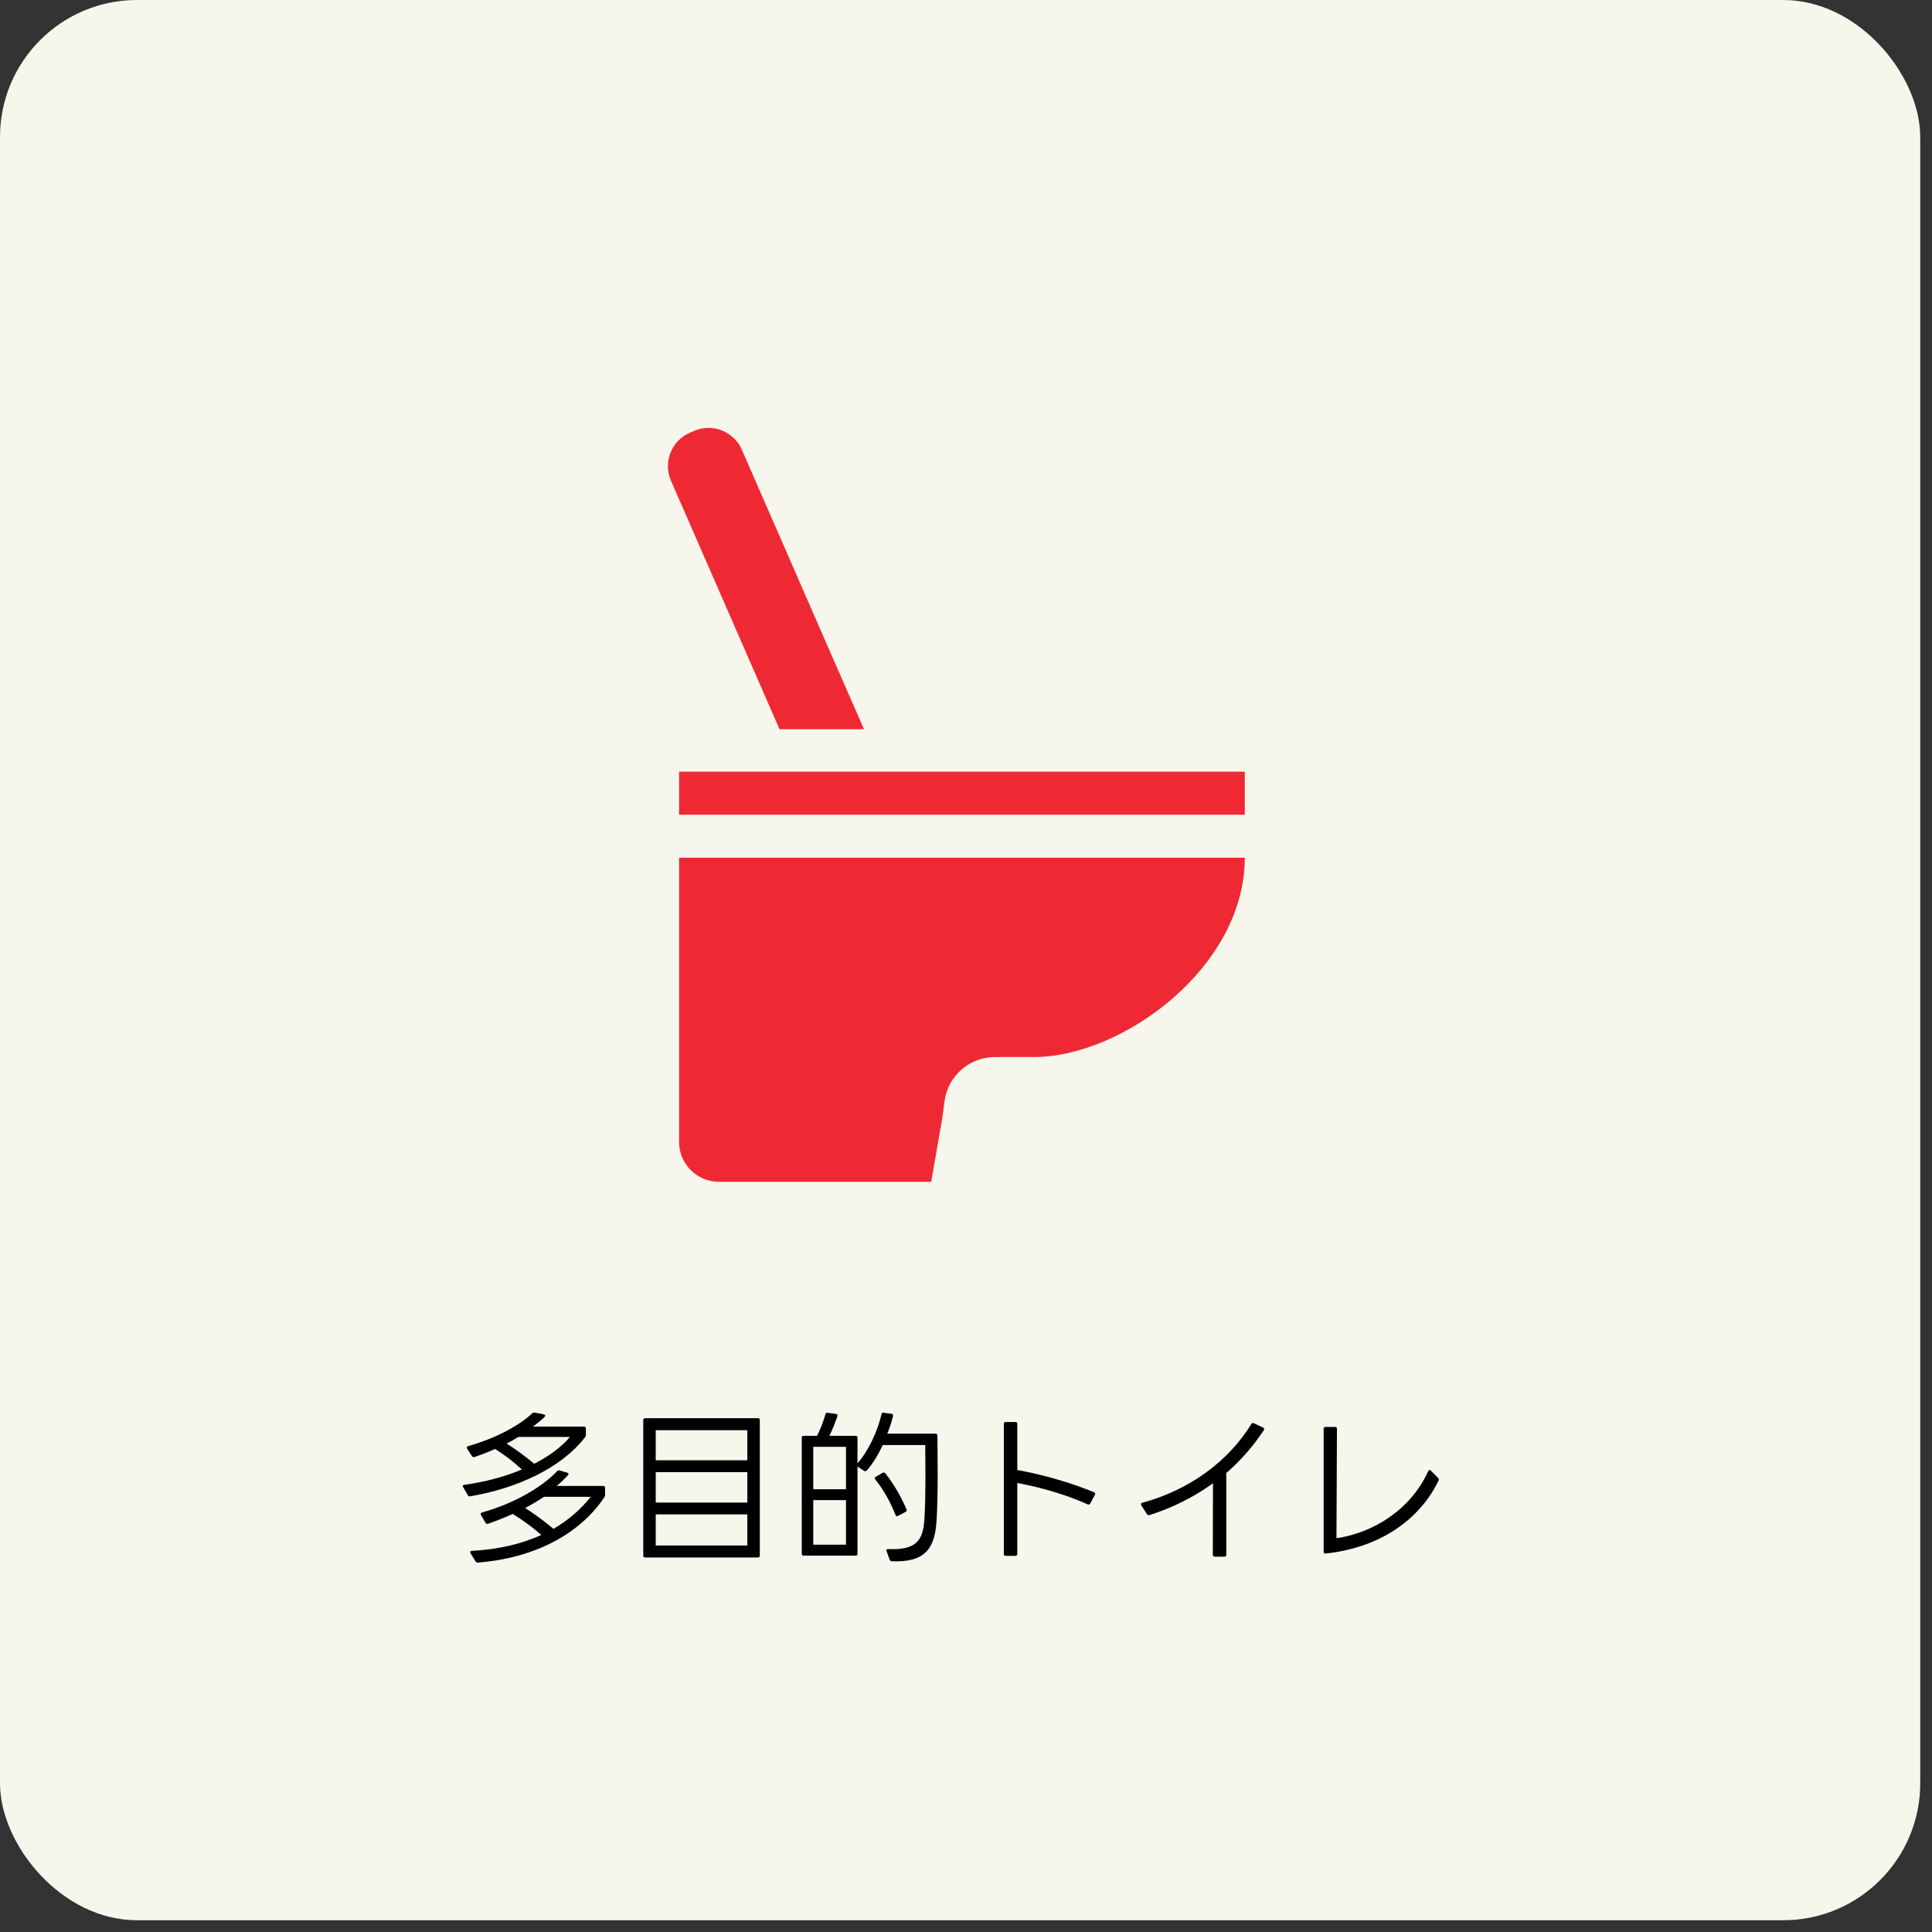 <svg width="141" height="141" viewBox="0 0 141 141" fill="none" xmlns="http://www.w3.org/2000/svg">
<rect x="0" y="0" width="141" height="141" fill="#333333" stroke="none"/>
<rect width="140.142" height="140.142" rx="10" fill="#F7F6EC"/>
<path d="M48.931 33.047C49.19 32.387 49.691 31.867 50.345 31.582L50.646 31.452C50.984 31.304 51.341 31.229 51.708 31.229C52.763 31.229 53.718 31.854 54.142 32.821L60.482 47.342L63.049 53.202H63.041L63.049 53.219H56.889L48.969 35.081C48.685 34.43 48.671 33.708 48.931 33.047Z" fill="#EF2934"/>
<path d="M49.56 62.615V62.597H68.9H90.846C90.846 70.632 81.877 77.144 75.462 77.144H72.615C70.734 77.144 69.18 78.542 68.933 80.356C68.867 80.846 68.816 81.339 68.73 81.827L67.958 86.25H52.47C50.862 86.25 49.559 84.947 49.559 83.339V62.678L49.56 62.615Z" fill="#EF2934"/>
<path d="M90.846 56.318V59.431V59.441V59.458H49.56V56.318H90.846Z" fill="#EF2934"/>
<path d="M34.141 109.119L33.805 108.543C33.745 108.447 33.781 108.375 33.889 108.363C35.389 108.159 36.829 107.775 38.089 107.247C37.501 106.695 36.805 106.167 36.133 105.747C35.629 105.975 35.125 106.167 34.633 106.335C34.549 106.359 34.489 106.335 34.441 106.263L34.093 105.735C34.033 105.651 34.057 105.579 34.165 105.543C35.953 105.039 37.777 104.151 38.845 103.143C38.905 103.095 38.965 103.083 39.037 103.095L39.685 103.227C39.793 103.239 39.829 103.323 39.745 103.407C39.493 103.647 39.205 103.887 38.893 104.115H42.613C42.709 104.115 42.757 104.163 42.757 104.259V104.715C42.757 104.787 42.745 104.835 42.697 104.895C40.969 107.127 37.765 108.615 34.321 109.203C34.237 109.215 34.177 109.191 34.141 109.119ZM41.593 104.871H37.837C37.561 105.039 37.273 105.195 36.973 105.351C37.621 105.759 38.389 106.323 38.989 106.827C40.069 106.275 40.969 105.615 41.593 104.871ZM34.705 113.955L34.345 113.367C34.285 113.271 34.321 113.199 34.429 113.187C36.349 113.079 38.041 112.695 39.505 112.023C38.929 111.507 38.161 110.943 37.417 110.487C36.817 110.763 36.205 111.003 35.617 111.207C35.533 111.231 35.473 111.207 35.437 111.135L35.101 110.571C35.053 110.487 35.077 110.415 35.185 110.379C37.489 109.743 39.553 108.543 40.657 107.367C40.717 107.307 40.777 107.295 40.849 107.319L41.389 107.475C41.497 107.499 41.521 107.583 41.449 107.667C41.221 107.907 40.945 108.183 40.633 108.447H44.017C44.113 108.447 44.161 108.495 44.161 108.591V109.083C44.161 109.155 44.149 109.203 44.113 109.263C42.313 111.951 39.049 113.703 34.885 114.039C34.801 114.051 34.741 114.015 34.705 113.955ZM43.117 109.239H39.697C39.277 109.527 38.821 109.791 38.329 110.055C39.013 110.499 39.793 111.063 40.393 111.579C41.437 110.967 42.349 110.199 43.117 109.239Z" fill="black"/>
<path d="M46.945 113.523V103.647C46.945 103.551 46.993 103.503 47.089 103.503H55.309C55.405 103.503 55.453 103.551 55.453 103.647V113.523C55.453 113.619 55.405 113.667 55.309 113.667H47.089C46.993 113.667 46.945 113.619 46.945 113.523ZM47.857 106.575H54.541V104.379H47.857V106.575ZM47.857 109.659H54.541V107.439H47.857V109.659ZM47.857 112.791H54.541V110.523H47.857V112.791Z" fill="black"/>
<path d="M62.437 113.535H58.657C58.561 113.535 58.513 113.487 58.513 113.391V104.931C58.513 104.835 58.561 104.787 58.657 104.787H59.629C59.893 104.271 60.109 103.695 60.241 103.215C60.265 103.131 60.325 103.095 60.409 103.107L61.009 103.191C61.105 103.203 61.141 103.275 61.117 103.359C60.949 103.827 60.745 104.367 60.529 104.787H62.437C62.533 104.787 62.581 104.835 62.581 104.931V106.791C63.337 105.963 64.057 104.451 64.333 103.215C64.345 103.131 64.405 103.083 64.501 103.107L65.065 103.179C65.161 103.191 65.197 103.251 65.173 103.347C65.077 103.755 64.921 104.235 64.753 104.631H68.269C68.365 104.631 68.413 104.679 68.413 104.775C68.425 106.635 68.473 108.843 68.353 110.955C68.233 112.971 67.561 114.039 65.101 113.943C65.017 113.943 64.969 113.907 64.933 113.835L64.705 113.211C64.657 113.115 64.717 113.043 64.825 113.055C66.853 113.139 67.369 112.443 67.465 110.871C67.573 109.011 67.537 107.127 67.525 105.459H64.429C64.093 106.167 63.685 106.851 63.253 107.319C63.205 107.379 63.133 107.391 63.061 107.343L62.581 107.031V113.391C62.581 113.487 62.533 113.535 62.437 113.535ZM59.353 105.591V108.687H61.741V105.591H59.353ZM66.085 110.343L65.533 110.631C65.449 110.679 65.389 110.655 65.353 110.559C65.005 109.671 64.513 108.759 63.877 107.967C63.817 107.895 63.829 107.823 63.925 107.775L64.417 107.487C64.501 107.451 64.561 107.463 64.621 107.535C65.245 108.327 65.785 109.275 66.157 110.151C66.193 110.235 66.169 110.307 66.085 110.343ZM59.353 112.731H61.741V109.479H59.353V112.731Z" fill="black"/>
<path d="M73.261 113.403V103.923C73.261 103.827 73.309 103.779 73.405 103.779H74.101C74.197 103.779 74.245 103.827 74.245 103.923V107.283C76.165 107.631 78.145 108.207 79.837 108.903C79.933 108.939 79.957 109.011 79.909 109.095L79.573 109.719C79.525 109.803 79.465 109.827 79.381 109.791C77.773 109.071 75.985 108.555 74.245 108.231V113.403C74.245 113.499 74.197 113.547 74.101 113.547H73.405C73.309 113.547 73.261 113.499 73.261 113.403Z" fill="black"/>
<path d="M83.701 110.499L83.293 109.863C83.245 109.767 83.269 109.695 83.377 109.671C86.845 108.723 89.641 106.647 91.321 103.935C91.369 103.851 91.441 103.839 91.525 103.875L92.173 104.187C92.269 104.223 92.293 104.295 92.233 104.379C91.429 105.591 90.517 106.623 89.497 107.499V113.463C89.497 113.559 89.449 113.607 89.353 113.607H88.657C88.561 113.607 88.513 113.559 88.513 113.463L88.525 108.255C87.085 109.287 85.525 110.055 83.893 110.571C83.809 110.595 83.749 110.571 83.701 110.499Z" fill="black"/>
<path d="M96.601 113.235V104.283C96.601 104.187 96.649 104.139 96.745 104.139H97.429C97.525 104.139 97.573 104.187 97.573 104.283L97.537 112.263C100.225 111.867 102.949 110.187 104.233 107.367C104.281 107.271 104.353 107.247 104.425 107.331L104.953 107.859C105.013 107.919 105.025 107.979 104.989 108.051C103.777 110.583 101.089 112.911 96.745 113.379C96.649 113.391 96.601 113.331 96.601 113.235Z" fill="black"/>
</svg>
